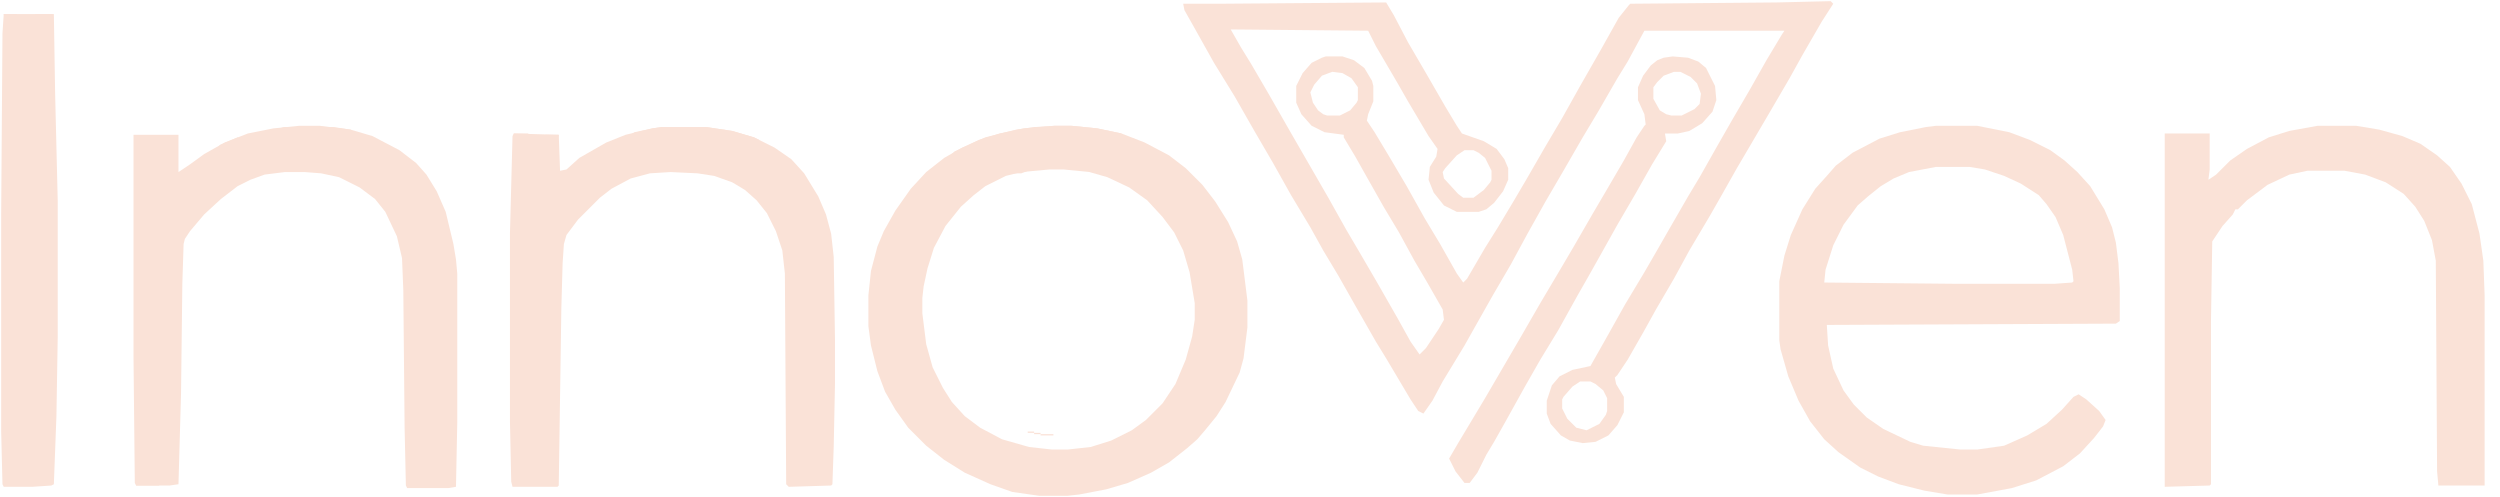 <svg xmlns="http://www.w3.org/2000/svg" width="151" height="30" viewBox="0 0 151 30" fill="none"><g clip-path="url(#clip0_452_2533)"><path d="M110.573 0.07L110.728 0.226L110.029 1.312L108.865 3.329L108.09 4.726L107.003 6.589L105.684 8.839L104.908 10.158L103.9 11.943L103.279 13.03L102.037 15.125L101.106 16.832L100.019 18.694L99.244 20.091L98.312 21.721L97.691 22.652L97.536 22.807L97.614 23.195L98.08 23.971V24.902L97.691 25.678L97.148 26.299L96.372 26.687L95.597 26.765L94.82 26.609L94.277 26.299L93.656 25.601L93.424 24.98V24.204L93.734 23.273L94.199 22.729L94.975 22.341L96.062 22.109L97.071 20.324L98.157 18.384L99.321 16.444L100.174 14.969L100.795 13.883L101.959 11.866L102.658 10.701L103.666 8.917L104.598 7.287L105.684 5.425L106.693 3.64L107.624 2.088L107.779 1.855H99.321L98.312 3.717L97.691 4.726L96.527 6.744L95.597 8.296L94.433 10.313L93.346 12.176L92.26 14.116L91.251 15.978L90.164 17.841L89.156 19.625L88.457 20.867L87.138 23.04L86.517 24.204L85.974 24.98L85.663 24.825L85.198 24.126L83.723 21.643L83.103 20.634L81.861 18.461L80.852 16.677L79.921 15.125L79.145 13.728L77.981 11.788L76.894 9.848L75.808 7.985L74.567 5.813L73.325 3.795L72.239 1.855L71.54 0.614L71.463 0.226H73.713L83.723 0.148L84.189 0.924L85.043 2.554L86.129 4.416L87.293 6.433L87.992 7.597L88.302 8.063L89.621 8.529L90.397 8.994L90.862 9.615L91.096 10.158V10.857L90.785 11.555L90.242 12.253L89.776 12.641L89.311 12.797H87.992L87.215 12.409L86.595 11.633L86.284 10.857L86.362 10.081L86.75 9.46L86.828 8.994L86.284 8.218L85.043 6.123L84.422 5.037L83.103 2.786L82.637 1.855L74.334 1.778L74.955 2.864L75.576 3.873L76.662 5.735L77.904 7.908L80.231 11.943L81.318 13.883L82.094 15.202L83.18 17.065L84.422 19.237L85.198 20.634L85.742 21.41L86.129 21.022L86.906 19.858L87.215 19.315L87.138 18.694L86.207 17.065L85.431 15.745L84.499 14.038L83.569 12.486L82.559 10.701L81.861 9.46L81.163 8.296V8.141L79.999 7.985L79.222 7.597L78.602 6.899L78.292 6.201V5.192L78.68 4.416L79.222 3.795L79.844 3.485L80.077 3.407H81.085L81.784 3.64L82.405 4.105L82.87 4.881L82.948 5.192V6.123L82.637 6.899L82.559 7.287L83.025 7.985L83.957 9.537L84.965 11.245L86.051 13.185L86.983 14.737L87.992 16.521L88.379 17.065L88.612 16.832L89.698 14.969L90.475 13.728L91.406 12.176L92.182 10.857L93.346 8.839L94.355 7.132L95.441 5.192L96.683 3.019L97.769 1.079L98.39 0.303L98.468 0.226L107.314 0.148L110.573 0.07ZM80.465 4.338L79.844 4.571L79.378 5.114L79.145 5.58L79.3 6.201L79.611 6.666L79.921 6.899L80.154 6.977H80.93L81.55 6.666L81.939 6.201L82.016 6.045V5.269L81.629 4.726L81.085 4.416L80.465 4.338ZM88.457 9.072L87.992 9.382L87.293 10.158L87.138 10.391L87.215 10.779L88.07 11.71L88.379 11.943H89L89.621 11.477L90.009 11.012L90.087 10.857V10.313L89.698 9.537L89.311 9.227L89 9.072H88.457ZM95.441 23.04L94.975 23.35L94.433 23.971L94.355 24.126V24.669L94.665 25.29L95.208 25.833L95.829 25.989L96.605 25.601L96.993 25.057L97.071 24.825V24.049L96.838 23.583L96.372 23.195L96.062 23.04H95.441Z" fill="#FAE2D7"></path><path d="M63.703 7.598H64.712L66.264 7.753L67.738 8.063L69.135 8.606L70.609 9.383L71.618 10.159L72.627 11.167L73.403 12.176L74.179 13.418L74.722 14.582L75.032 15.668L75.343 18.151V19.781L75.11 21.643L74.877 22.497L74.024 24.282L73.48 25.135L72.782 25.989L72.317 26.532L71.696 27.075L70.609 27.929L69.523 28.55L68.126 29.17L66.807 29.558L65.177 29.869L64.479 29.946H62.772L61.142 29.714L59.823 29.248L58.271 28.55L57.029 27.774L55.943 26.92L54.857 25.834L54.081 24.747L53.46 23.661L52.994 22.419L52.606 20.867L52.451 19.703V17.841L52.606 16.366L52.994 14.892L53.382 13.961L54.081 12.719L55.012 11.4L55.943 10.391L57.029 9.538L58.116 8.917L59.513 8.296L61.375 7.83L62.461 7.675L63.703 7.598ZM63.392 10.236L61.685 10.391L60.754 10.624L59.513 11.245L58.814 11.788L58.038 12.486L57.107 13.65L56.408 14.97L56.021 16.211L55.788 17.298L55.71 17.996V18.927L55.943 20.79L56.331 22.186L56.952 23.428L57.495 24.282L58.271 25.135L59.202 25.834L60.521 26.532L62.151 26.998L63.548 27.153H64.479L65.876 26.998L67.117 26.61L68.359 25.989L69.213 25.368L70.221 24.359L70.997 23.195L71.618 21.721L72.006 20.324L72.161 19.315V18.306L71.851 16.444L71.463 15.125L70.92 14.038L70.221 13.107L69.29 12.098L68.204 11.322L66.885 10.702L65.798 10.391L64.246 10.236H63.392Z" fill="#FAE2D7"></path><path d="M116.936 7.598H119.42L121.36 7.986L122.601 8.451L123.842 9.072L124.697 9.693L125.472 10.391L126.248 11.245L127.102 12.642L127.567 13.728L127.8 14.659L127.955 15.901L128.033 17.375V19.393L127.8 19.548L110.34 19.626L110.418 20.867L110.729 22.264L111.349 23.583L111.97 24.437L112.746 25.213L113.755 25.911L115.384 26.687L116.16 26.92L118.411 27.153H119.42L121.049 26.92L122.446 26.299L123.61 25.601L124.541 24.747L125.239 23.971L125.55 23.816L126.016 24.126L126.791 24.825L127.179 25.368L127.024 25.756L126.481 26.454L125.627 27.386L124.618 28.162L122.989 29.015L121.514 29.481L119.42 29.869H117.634L116.238 29.636L114.685 29.248L113.444 28.782L112.357 28.239L111.039 27.308L110.185 26.532L109.331 25.446L108.633 24.204L108.012 22.73L107.547 21.1L107.469 20.557V16.987L107.779 15.435L108.167 14.194L108.865 12.642L109.642 11.4L110.34 10.624L110.884 10.003L111.892 9.227L113.521 8.374L114.763 7.986L116.315 7.675L116.936 7.598ZM116.936 10.081L115.306 10.391L114.376 10.779L113.599 11.245L112.823 11.866L112.203 12.409L111.349 13.573L110.729 14.815L110.263 16.289L110.185 17.065L118.177 17.142H124.075L125.161 17.065L125.239 16.987L125.161 16.289L124.618 14.194L124.153 13.107L123.61 12.331L123.144 11.788L122.058 11.09L121.049 10.624L119.885 10.236L118.954 10.081H116.936Z" fill="#FAE2D7"></path><path d="M18.074 7.598H19.316L21.178 7.83L22.498 8.219L24.127 9.072L25.136 9.848L25.757 10.546L26.378 11.555L26.921 12.797L27.386 14.737L27.541 15.668L27.619 16.522V25.523L27.541 29.403L27.076 29.481H24.593L24.515 29.326L24.438 25.834L24.36 17.53L24.282 15.59L23.972 14.271L23.274 12.797L22.653 12.021L21.721 11.322L20.48 10.702L19.394 10.469L18.385 10.391H17.221L15.979 10.546L15.126 10.857L14.35 11.245L13.341 12.021L12.332 12.952L11.478 13.961L11.168 14.427L11.09 14.737L11.013 17.142L10.935 23.738L10.78 29.248L10.237 29.326H8.219L8.142 29.17L8.064 21.566V8.141H10.78V10.391L11.478 9.926L12.332 9.305L13.574 8.606L14.97 8.063L16.522 7.753L18.074 7.598Z" fill="#FAE2D7"></path><path d="M39.958 7.676H42.673L44.225 7.909L45.545 8.297L46.786 8.917L47.795 9.616L48.571 10.469L49.425 11.866L49.89 12.953L50.201 14.117L50.356 15.513L50.433 20.48V23.196L50.356 26.998L50.278 29.248L50.201 29.326L47.64 29.404L47.485 29.248L47.407 16.522L47.252 15.125L46.864 13.961L46.321 12.875L45.7 12.099L45.001 11.478L44.225 11.012L43.139 10.625L42.13 10.469L40.501 10.392L39.259 10.469L38.095 10.78L36.931 11.401L36.233 11.944L34.913 13.263L34.215 14.194L34.06 14.737L33.982 15.901L33.905 18.617L33.749 29.326L33.672 29.404H30.956L30.878 29.093L30.801 25.446V14.117L30.956 8.219L31.034 8.064L33.749 8.141L33.827 10.314L34.215 10.237L34.991 9.538L36.621 8.607L37.785 8.141L39.414 7.753L39.958 7.676Z" fill="#FAE2D7"></path><path d="M139.983 7.598H142.311L143.708 7.83L145.105 8.219L146.192 8.684L147.2 9.383L147.976 10.081L148.675 11.09L149.295 12.331L149.761 14.116L149.994 15.746L150.071 17.841V29.326H147.278L147.2 28.472L147.122 15.746L146.89 14.504L146.424 13.34L145.881 12.486L145.183 11.71L144.096 11.012L142.855 10.546L141.613 10.314H139.363L138.276 10.546L136.957 11.167L135.716 12.098L135.173 12.642H135.017L134.862 12.952L134.241 13.65L133.62 14.582L133.543 19.393V29.248L133.465 29.326L130.749 29.403V8.063H133.465V10.236L133.388 10.857L133.853 10.546L134.707 9.693L135.716 8.994L137.035 8.296L138.276 7.908L139.983 7.598Z" fill="#FAE2D7"></path><path d="M0.226 0.848H3.253L3.33 5.659L3.486 12.1V20.403L3.408 25.136L3.253 29.249L3.098 29.327L1.934 29.404H0.226L0.149 29.249L0.071 26.067V12.953L0.149 2.012L0.226 0.848Z" fill="#FAE2D7"></path><path d="M101.028 3.408L101.96 3.486L102.581 3.719L103.046 4.107L103.589 5.193L103.667 6.047L103.434 6.745L102.813 7.443L102.037 7.909L101.339 8.064H100.563L100.64 8.53L99.787 9.927L98.778 11.711L97.691 13.574L96.605 15.514L95.907 16.755L95.286 17.842L94.122 19.937L93.035 21.722L92.105 23.351L90.941 25.447L90.242 26.688L89.776 27.464L89.234 28.55L88.768 29.171H88.457L87.914 28.473L87.526 27.697L88.07 26.766L89.698 24.05L91.871 20.325L93.035 18.307L94.277 16.212L95.053 14.893L96.218 12.875L96.993 11.556L98.08 9.694L98.855 8.297L99.321 7.599L99.399 7.521L99.321 6.9L98.933 6.047V5.271L99.244 4.572L99.709 3.951L100.097 3.641L100.485 3.486L101.028 3.408ZM101.106 4.339L100.485 4.572L100.097 4.96L99.864 5.271V5.969L100.253 6.667L100.64 6.9L100.951 6.978H101.572L102.347 6.59L102.658 6.279L102.736 5.659L102.503 5.038L102.115 4.65L101.494 4.339H101.106Z" fill="#FAE2D7"></path><path d="M63.703 7.598H64.712L66.264 7.753L67.738 8.063V8.219L67.428 8.451L66.574 8.529L66.186 8.451L65.565 8.374L64.479 8.219L63.16 8.296L60.599 8.606L59.047 8.994L57.961 9.383H57.417L57.65 9.15L59.124 8.451L60.366 8.063L61.84 7.753L63.703 7.598Z" fill="#FAE2D7"></path><path d="M39.957 7.676H42.673L44.225 7.909L45.545 8.297L45.855 8.452V8.607L45.622 8.685H42.906L42.751 8.607V8.374L42.518 8.452L42.441 8.219L42.053 8.374L41.82 8.297V8.141L39.647 8.374H38.483L38.095 8.141L38.328 7.986L39.414 7.753L39.957 7.676Z" fill="#FAE2D7"></path><path d="M63.936 9.229L64.712 9.306L65.488 9.229L66.419 9.461L67.117 9.539L68.204 9.384L68.747 9.461V9.539L67.816 9.772L67.272 9.849L66.962 10.16H65.876L63.936 9.849L63.082 9.927L62.306 10.237L61.685 10.47H61.142L61.297 10.393V10.16L61.608 9.927H61.763V9.772L62.461 9.384L63.936 9.229Z" fill="#FAE2D7"></path><path d="M14.35 8.297L14.505 8.374L14.35 8.762H14.505V8.918L14.97 8.995L15.591 9.073L15.979 9.306H16.833L17.221 9.383V9.461L16.29 9.539L15.514 9.694L14.893 9.539L14.117 9.383L13.884 9.228H13.418L13.186 9.073L13.263 8.762L14.35 8.297Z" fill="#FAE2D7"></path><path d="M2.166 0.848H3.175V1.468L2.787 1.701L2.011 1.468L1.778 1.236L2.166 0.848Z" fill="#FAE2D7"></path><path d="M19.471 7.676H20.169L21.178 7.831L21.334 7.986L21.178 8.064L19.471 8.141L19.394 7.909L19.471 7.676Z" fill="#FAE2D7"></path><path d="M0.226 0.848H1.002L1.08 1.003L1.546 1.158V1.391L1.002 1.546L0.304 1.391L0.226 0.848Z" fill="#FAE2D7"></path><path d="M31.034 8.064H31.887L32.12 8.22L31.422 8.608H31.034V8.064Z" fill="#FAE2D7"></path><path d="M17.143 7.676H18.85L18.928 8.141H18.695L18.618 7.831L18.23 7.909H17.221L16.91 7.753L17.143 7.676Z" fill="#FAE2D7"></path><path d="M8.53 29.016L8.995 29.093L9.616 29.248V29.326H8.219L8.297 29.093L8.53 29.016Z" fill="#FAE2D7"></path><path d="M36.465 9.229L37.086 9.306L37.164 9.461L36 9.539L35.689 9.617L35.534 9.384L36.465 9.229Z" fill="#FAE2D7"></path><path d="M67.971 8.297L68.514 8.374L68.436 8.607L68.126 8.762H67.738V8.53L67.971 8.297Z" fill="#FAE2D7"></path><path d="M32.973 8.141H33.749L33.672 8.451L33.284 8.373L32.973 8.218V8.141Z" fill="#FAE2D7"></path><path d="M62.849 26.223H63.625V26.3H62.849V26.223Z" fill="#FAE2D7"></path><path d="M62.461 26.145H62.849V26.222H62.461V26.145Z" fill="#FAE2D7"></path><path d="M62.073 26.066H62.461V26.144H62.073V26.066Z" fill="#FAE2D7"></path></g><defs><clipPath id="clip0_452_2533"><rect width="150.075" height="30" fill="white" transform="translate(0.034)"></rect></clipPath></defs></svg>